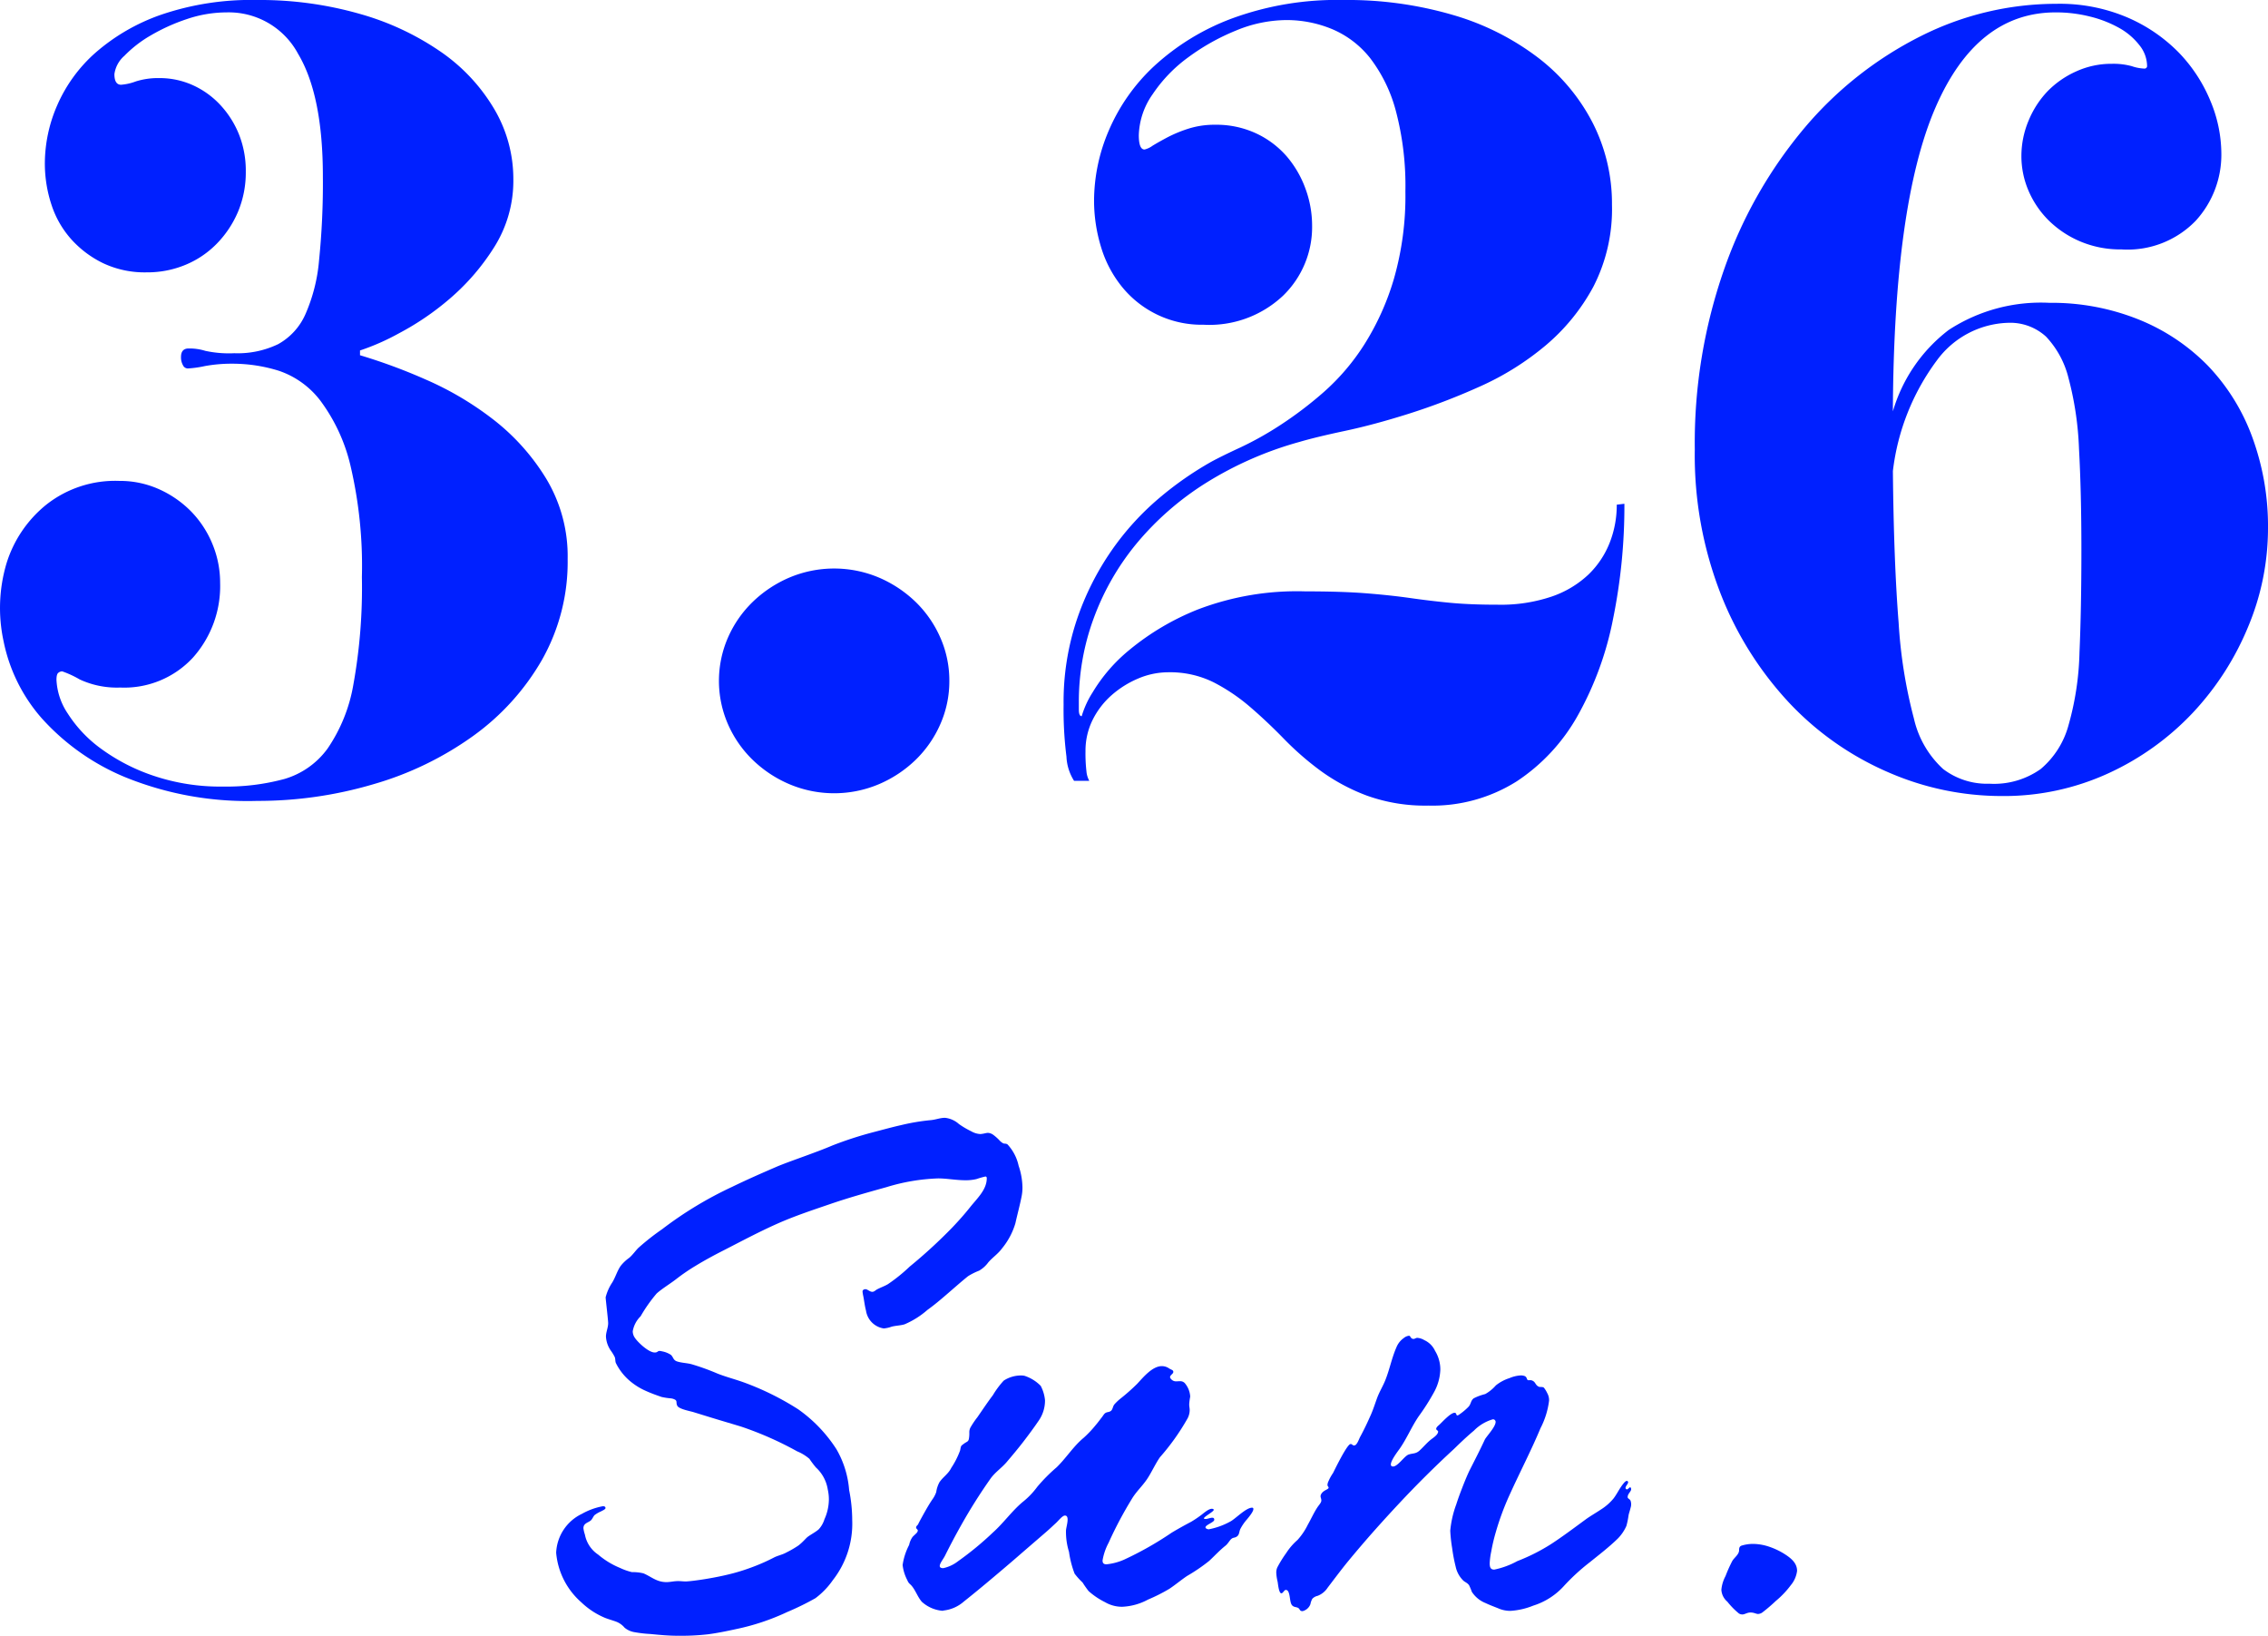 <svg id="レイヤー_1" data-name="レイヤー 1" xmlns="http://www.w3.org/2000/svg" width="129.451" height="93.347" viewBox="0 0 129.451 93.347"><defs><style>.cls-1{fill:#0020ff;}</style></defs><path class="cls-1" d="M32.4,31.9a11.353,11.353,0,0,1-1.468,5.761,13.842,13.842,0,0,1-3.94,4.347,18.545,18.545,0,0,1-5.678,2.744,23.2,23.2,0,0,1-6.63.952,18.543,18.543,0,0,1-7.554-1.359A13.153,13.153,0,0,1,2.37,40.975,9.507,9.507,0,0,1,.2,36.573a8.938,8.938,0,0,1,.164-4.4A6.927,6.927,0,0,1,2.642,28.8,6.341,6.341,0,0,1,6.8,27.443a5.449,5.449,0,0,1,2.31.489,6.012,6.012,0,0,1,1.82,1.277,5.838,5.838,0,0,1,1.2,1.848,5.761,5.761,0,0,1,.434,2.2,6.122,6.122,0,0,1-1.548,4.266,5.333,5.333,0,0,1-4.157,1.712,5.035,5.035,0,0,1-2.31-.462,5.649,5.649,0,0,0-1-.462.357.357,0,0,0-.218.082c-.073.054-.108.189-.108.407a3.765,3.765,0,0,0,.651,1.929,7.409,7.409,0,0,0,1.875,1.984,11,11,0,0,0,2.989,1.548,11.916,11.916,0,0,0,3.994.625,12.656,12.656,0,0,0,3.506-.434A4.66,4.66,0,0,0,18.7,42.714a9.212,9.212,0,0,0,1.468-3.641,31.16,31.16,0,0,0,.488-6.141,25.031,25.031,0,0,0-.651-6.358,10.056,10.056,0,0,0-1.712-3.7,4.993,4.993,0,0,0-2.364-1.711,8.876,8.876,0,0,0-2.663-.408,8.414,8.414,0,0,0-1.576.136,6.15,6.15,0,0,1-.978.136.313.313,0,0,1-.272-.191.905.905,0,0,1-.109-.462q0-.487.435-.488a3.06,3.06,0,0,1,.951.135,6.361,6.361,0,0,0,1.658.136,5.323,5.323,0,0,0,2.5-.517,3.617,3.617,0,0,0,1.549-1.689,9.678,9.678,0,0,0,.788-3.107,43.766,43.766,0,0,0,.217-4.768q0-4.632-1.412-7A4.488,4.488,0,0,0,12.94.707a7.1,7.1,0,0,0-2.283.385,10.816,10.816,0,0,0-2.065.936A6.885,6.885,0,0,0,7.1,3.185a1.685,1.685,0,0,0-.57,1.046c0,.4.126.605.38.605a3,3,0,0,0,.842-.19,4.241,4.241,0,0,1,1.332-.19,4.607,4.607,0,0,1,1.929.408,4.883,4.883,0,0,1,1.576,1.141,5.446,5.446,0,0,1,1.059,1.684,5.584,5.584,0,0,1,.381,2.093,5.816,5.816,0,0,1-.435,2.282,5.9,5.9,0,0,1-1.2,1.821A5.355,5.355,0,0,1,10.6,15.107a5.66,5.66,0,0,1-2.228.435A5.565,5.565,0,0,1,5.9,15.026a5.9,5.9,0,0,1-1.821-1.359,5.507,5.507,0,0,1-1.141-1.983A7.5,7.5,0,0,1,2.56,9.292a8.335,8.335,0,0,1,.707-3.287A8.552,8.552,0,0,1,5.441,3.016,11.382,11.382,0,0,1,9.19.842,15.909,15.909,0,0,1,14.679,0a20.728,20.728,0,0,1,5.842.788,15.529,15.529,0,0,1,4.646,2.173A10.384,10.384,0,0,1,28.21,6.222,7.835,7.835,0,0,1,29.3,10.216,7.09,7.09,0,0,1,28.21,14.1a12.885,12.885,0,0,1-2.527,2.935,15.632,15.632,0,0,1-2.907,1.983A13.3,13.3,0,0,1,20.548,20v.272a31.862,31.862,0,0,1,3.75,1.386,18,18,0,0,1,3.858,2.282,12.5,12.5,0,0,1,3.016,3.37A8.569,8.569,0,0,1,32.4,31.9Z"/><path class="cls-1" d="M54.186,38.855a6.053,6.053,0,0,1-.516,2.473,6.429,6.429,0,0,1-1.413,2.038,6.881,6.881,0,0,1-2.092,1.385,6.567,6.567,0,0,1-5.108,0,6.857,6.857,0,0,1-2.092-1.385,6.416,6.416,0,0,1-1.414-2.038,6.182,6.182,0,0,1,0-4.945,6.427,6.427,0,0,1,1.414-2.038,6.915,6.915,0,0,1,2.092-1.386,6.579,6.579,0,0,1,5.108,0,6.939,6.939,0,0,1,2.092,1.386,6.44,6.44,0,0,1,1.413,2.038A6.052,6.052,0,0,1,54.186,38.855Z"/><path class="cls-1" d="M92.716,28.748a32.242,32.242,0,0,1-.653,6.6,18.52,18.52,0,0,1-2.011,5.489,10.825,10.825,0,0,1-3.478,3.749,9.022,9.022,0,0,1-5.053,1.386,9.818,9.818,0,0,1-3.506-.57,11.09,11.09,0,0,1-2.635-1.413,16.822,16.822,0,0,1-2.092-1.821q-.951-.978-1.929-1.82a10.675,10.675,0,0,0-2.093-1.413,5.592,5.592,0,0,0-2.581-.571,4.4,4.4,0,0,0-1.712.353,5.562,5.562,0,0,0-1.522.951,4.624,4.624,0,0,0-1.087,1.413,3.966,3.966,0,0,0-.407,1.793,8.836,8.836,0,0,0,.054,1.142,1.352,1.352,0,0,0,.164.544h-.87a2.807,2.807,0,0,1-.435-1.386,21.311,21.311,0,0,1-.163-2.962,14.789,14.789,0,0,1,.761-4.864,15.767,15.767,0,0,1,1.983-3.94,15.49,15.49,0,0,1,2.718-2.989,19.132,19.132,0,0,1,2.962-2.065q.6-.326,1.657-.815a18.757,18.757,0,0,0,2.282-1.277,21.765,21.765,0,0,0,2.5-1.9,12.7,12.7,0,0,0,2.31-2.717A14.846,14.846,0,0,0,79.564,15.9a17.144,17.144,0,0,0,.652-4.973,16.719,16.719,0,0,0-.543-4.592,8.549,8.549,0,0,0-1.467-3.016,5.48,5.48,0,0,0-2.174-1.658,6.773,6.773,0,0,0-2.608-.516,7.613,7.613,0,0,0-2.881.6,12.474,12.474,0,0,0-2.717,1.522A8.337,8.337,0,0,0,65.788,5.38,4.248,4.248,0,0,0,65,7.717q0,.814.326.815a1.293,1.293,0,0,0,.462-.218c.236-.144.525-.307.87-.489a7.537,7.537,0,0,1,1.195-.489,4.913,4.913,0,0,1,1.5-.217,5.391,5.391,0,0,1,2.336.489,5.254,5.254,0,0,1,1.74,1.3A5.938,5.938,0,0,1,74.51,10.76a6.1,6.1,0,0,1,.381,2.119,5.444,5.444,0,0,1-1.658,3.995,6.132,6.132,0,0,1-4.538,1.657,5.852,5.852,0,0,1-4.619-2.119,6.61,6.61,0,0,1-1.222-2.283,9.044,9.044,0,0,1-.408-2.717,10.207,10.207,0,0,1,.842-3.967A10.854,10.854,0,0,1,65.87,3.777,13.5,13.5,0,0,1,70.3,1.06,17.379,17.379,0,0,1,76.684,0a21.412,21.412,0,0,1,6.3.87,14.816,14.816,0,0,1,4.836,2.445,11.046,11.046,0,0,1,3.1,3.723,10.146,10.146,0,0,1,1.087,4.646,9.68,9.68,0,0,1-1.06,4.673,11.513,11.513,0,0,1-2.744,3.37,15.9,15.9,0,0,1-3.75,2.336,37.208,37.208,0,0,1-4.049,1.549q-1.983.626-3.64.978t-2.582.625a20.267,20.267,0,0,0-5.38,2.364,16.626,16.626,0,0,0-3.94,3.451A14.566,14.566,0,0,0,62.419,35.3a13.761,13.761,0,0,0-.842,4.755v.434c0,.254.054.381.163.381a5.373,5.373,0,0,1,.624-1.359,9.338,9.338,0,0,1,2.093-2.418A14.569,14.569,0,0,1,68.37,34.78a15.86,15.86,0,0,1,6.14-1.033q2.066,0,3.451.109t2.527.271q1.141.163,2.283.272t2.716.109a9.059,9.059,0,0,0,3.071-.462A5.775,5.775,0,0,0,90.65,32.8a5.12,5.12,0,0,0,1.223-1.82A5.864,5.864,0,0,0,92.28,28.8Z"/><path class="cls-1" d="M129.451,30.16a14.532,14.532,0,0,1-1.141,5.625,16.189,16.189,0,0,1-3.152,4.891,15.455,15.455,0,0,1-4.81,3.45,14.287,14.287,0,0,1-6.113,1.3,16.182,16.182,0,0,1-6.467-1.359,17,17,0,0,1-5.6-3.912,19.52,19.52,0,0,1-3.94-6.223,21.783,21.783,0,0,1-1.494-8.287,30,30,0,0,1,1.711-10.379,25.645,25.645,0,0,1,4.592-8.016,21.007,21.007,0,0,1,6.6-5.19A17.216,17.216,0,0,1,117.387.217,9.848,9.848,0,0,1,121.435,1a9.182,9.182,0,0,1,2.935,2.011,8.783,8.783,0,0,1,1.793,2.744,7.846,7.846,0,0,1,.625,2.989,5.574,5.574,0,0,1-1.467,3.858,5.41,5.41,0,0,1-4.239,1.631,5.859,5.859,0,0,1-2.364-.462,5.758,5.758,0,0,1-1.793-1.2,5.352,5.352,0,0,1-1.142-1.685,5,5,0,0,1-.407-1.984,5.2,5.2,0,0,1,.407-2.011,5.408,5.408,0,0,1,1.087-1.684A5.29,5.29,0,0,1,118.5,4.076a4.837,4.837,0,0,1,2.038-.435,3.955,3.955,0,0,1,1.141.136,2.472,2.472,0,0,0,.706.136.145.145,0,0,0,.164-.163,1.914,1.914,0,0,0-.436-1.169,3.8,3.8,0,0,0-1.141-.978,6.629,6.629,0,0,0-1.657-.652,7.941,7.941,0,0,0-1.984-.244q-4.528,0-6.884,5.488T108.04,23.476a9.017,9.017,0,0,1,3.186-4.646,9.64,9.64,0,0,1,5.749-1.549,13.3,13.3,0,0,1,5.094.951,11.55,11.55,0,0,1,3.95,2.636,11.686,11.686,0,0,1,2.533,4.075A14.725,14.725,0,0,1,129.451,30.16ZM118.8,31.383q0-3.306-.137-5.775a18.258,18.258,0,0,0-.6-4.04,5.29,5.29,0,0,0-1.283-2.36,3.03,3.03,0,0,0-2.185-.786,5.231,5.231,0,0,0-4.042,2.142,13.155,13.155,0,0,0-2.512,6.318q.052,5.207.327,8.651a27.849,27.849,0,0,0,.874,5.476,5.571,5.571,0,0,0,1.666,2.875,4.145,4.145,0,0,0,2.649.84,4.6,4.6,0,0,0,2.922-.84,4.969,4.969,0,0,0,1.585-2.495,16.556,16.556,0,0,0,.627-4.149Q118.8,34.747,118.8,31.383Z"/><path class="cls-1" d="M38.67,93.346c-.513,0-1.041-.05-1.548-.1a7.212,7.212,0,0,1-.942-.111,1.181,1.181,0,0,1-.53-.249,1.171,1.171,0,0,0-.473-.341c-.207-.076-.419-.134-.626-.213a4.418,4.418,0,0,1-1.371-.894,4.247,4.247,0,0,1-1.436-2.829,2.581,2.581,0,0,1,1.472-2.221,3.877,3.877,0,0,1,1.194-.434c.092,0,.15.029.15.105s-.181.145-.261.193a1.642,1.642,0,0,0-.362.209c-.083.088-.114.2-.2.29-.147.144-.437.159-.437.462a1.864,1.864,0,0,0,.085.36,1.765,1.765,0,0,0,.758,1.143,4.649,4.649,0,0,0,1.251.761,3.441,3.441,0,0,0,.678.239,2.476,2.476,0,0,1,.653.069c.445.185.75.5,1.311.5.223,0,.418-.058.674-.058.171,0,.341.029.517.016.152-.01.532-.052,1.022-.131.473-.077,1.05-.187,1.616-.337a11.691,11.691,0,0,0,1.156-.377,10.8,10.8,0,0,0,1.152-.515c.2-.106.493-.166.7-.283a6.1,6.1,0,0,0,.693-.4c.254-.193.436-.424.538-.5.2-.147.443-.267.626-.427a1.49,1.49,0,0,0,.327-.574,2.79,2.79,0,0,0,.253-1.137,2.566,2.566,0,0,0-.064-.566,2.159,2.159,0,0,0-.677-1.255,5.843,5.843,0,0,1-.37-.491,2.556,2.556,0,0,0-.7-.428,19.264,19.264,0,0,0-3.186-1.408c-.6-.183-1.206-.359-1.806-.544l-.924-.285c-.175-.055-.8-.166-.916-.349-.1-.167,0-.271-.128-.357a.64.64,0,0,0-.251-.08,3.851,3.851,0,0,1-.526-.08c-.291-.1-.6-.21-.892-.343a3.657,3.657,0,0,1-.775-.456,3.2,3.2,0,0,1-.947-1.146c-.039-.108-.016-.22-.062-.337a2.633,2.633,0,0,0-.2-.332,1.553,1.553,0,0,1-.3-.832c0-.257.126-.51.126-.764,0-.181-.144-1.373-.144-1.477a2.74,2.74,0,0,1,.378-.846c.183-.3.279-.658.482-.948a2.331,2.331,0,0,1,.487-.459c.194-.165.339-.382.517-.563a13.822,13.822,0,0,1,1.36-1.07,21.537,21.537,0,0,1,4-2.419c.833-.405,1.68-.777,2.514-1.137.711-.306,2.25-.811,3.194-1.218a21.026,21.026,0,0,1,2.264-.741c.552-.142,1.111-.3,1.673-.426a12,12,0,0,1,1.685-.283c.291-.025.529-.133.82-.133a1.416,1.416,0,0,1,.792.356,4.924,4.924,0,0,0,.707.416,1.13,1.13,0,0,0,.5.154.662.662,0,0,0,.088-.006c.176-.023.268-.061.364-.061a.576.576,0,0,1,.3.112,2.664,2.664,0,0,1,.361.323.776.776,0,0,0,.2.158c.079.039.153,0,.252.066a2.59,2.59,0,0,1,.634,1.217,4.005,4.005,0,0,1,.219,1.24,2.54,2.54,0,0,1-.043.479c-.1.52-.245,1.044-.36,1.563a4.074,4.074,0,0,1-.758,1.429c-.23.317-.536.513-.786.8a1.719,1.719,0,0,1-.529.478,3.6,3.6,0,0,0-.63.315c-.41.33-.8.679-1.2,1.022-.361.313-.726.621-1.116.9a4.839,4.839,0,0,1-1.309.824c-.239.072-.5.071-.739.135a1.749,1.749,0,0,1-.446.1,1.206,1.206,0,0,1-1.014-1.016c-.069-.262-.1-.532-.149-.8a2.063,2.063,0,0,1-.049-.289c0-.087.074-.135.175-.135s.238.152.385.15c.108,0,.181-.093.266-.137.2-.108.424-.182.623-.3a9.457,9.457,0,0,0,1.24-1,28.84,28.84,0,0,0,2.444-2.244c.354-.373.694-.753,1.014-1.157.391-.491.944-.989.944-1.642,0-.072-.028-.1-.08-.1a4.859,4.859,0,0,0-.505.145,2.641,2.641,0,0,1-.637.068c-.525,0-1.068-.105-1.547-.105a11.288,11.288,0,0,0-2.959.5c-1.076.3-2.15.6-3.208.963-1.016.348-2.055.691-3.036,1.129-1.054.47-2.044,1-3.071,1.526-.525.267-1.073.563-1.582.874a11.049,11.049,0,0,0-1.081.738c-.34.267-.811.548-1.137.838a8.7,8.7,0,0,0-.915,1.3,1.57,1.57,0,0,0-.449.857.661.661,0,0,0,.124.375c.173.258.783.835,1.13.835.174,0,.161-.089.276-.089a.52.52,0,0,1,.138.022,1.363,1.363,0,0,1,.508.2c.148.134.126.3.353.376.249.084.561.088.824.158a13.17,13.17,0,0,1,1.483.535c.529.209,1.086.344,1.619.546a15.714,15.714,0,0,1,2.989,1.493A8.221,8.221,0,0,1,47.741,82.7a5.492,5.492,0,0,1,.725,2.33,8.831,8.831,0,0,1,.176,1.719,5.225,5.225,0,0,1-1.108,3.427,4.457,4.457,0,0,1-.989,1.025,15.336,15.336,0,0,1-1.608.788,13.107,13.107,0,0,1-2.924.977c-.526.115-1.047.222-1.582.294a12.95,12.95,0,0,1-1.761.084Z"/><path class="cls-1" d="M53.827,91.924a2,2,0,0,1-1.212-.517c-.239-.274-.355-.648-.581-.912-.11-.129-.161-.116-.251-.329a2.46,2.46,0,0,1-.264-.856,3.576,3.576,0,0,1,.373-1.149,1.158,1.158,0,0,1,.2-.461c.184-.188.3-.249.292-.378,0-.034-.1-.093-.095-.145,0-.106.079-.119.118-.2.079-.165.177-.336.266-.5.178-.318.335-.6.537-.9a1.625,1.625,0,0,0,.228-.431,1.632,1.632,0,0,1,.188-.568c.206-.3.5-.466.672-.815a4.754,4.754,0,0,0,.5-.986c.063-.287.028-.248.234-.4.15-.109.231-.1.267-.256a1.782,1.782,0,0,0,.027-.388.579.579,0,0,1,.061-.264,4.8,4.8,0,0,1,.4-.594c.291-.42.574-.848.883-1.256a4.98,4.98,0,0,1,.62-.833,1.8,1.8,0,0,1,.989-.293,1,1,0,0,1,.191.017,2.286,2.286,0,0,1,.931.575,2.21,2.21,0,0,1,.245.821,2.014,2.014,0,0,1-.376,1.189c-.277.407-.569.8-.871,1.192s-.626.778-.949,1.157c-.3.346-.661.578-.92.945a30.606,30.606,0,0,0-1.677,2.662q-.477.846-.915,1.728c-.09.181-.3.433-.3.583,0,.076.055.127.2.127a2.106,2.106,0,0,0,.85-.4,17.945,17.945,0,0,0,2-1.649c.593-.532,1.067-1.209,1.676-1.721a4.515,4.515,0,0,0,.838-.869,9.485,9.485,0,0,1,1.107-1.116c.546-.529.958-1.2,1.539-1.68a6.153,6.153,0,0,0,.692-.731c.133-.152.249-.318.376-.476a1.483,1.483,0,0,1,.133-.179c.129-.111.227-.063.347-.145s.111-.255.206-.375a2.736,2.736,0,0,1,.339-.325,11.407,11.407,0,0,0,.965-.853c.352-.377.865-1.011,1.412-1.011a.733.733,0,0,1,.41.13c.127.084.242.087.242.2s-.186.176-.186.3c0,.034.023.077.086.138a.358.358,0,0,0,.274.1c.065,0,.129-.007.193-.007a.354.354,0,0,1,.317.146,1.293,1.293,0,0,1,.276.687.483.483,0,0,1,0,.067,3.251,3.251,0,0,0-.053.418,1.092,1.092,0,0,0,.011.154,1.556,1.556,0,0,1,.016.164,1.029,1.029,0,0,1-.117.479,13.027,13.027,0,0,1-1.578,2.221c-.263.371-.49.888-.747,1.264-.284.414-.6.688-.859,1.116q-.336.549-.639,1.111-.366.679-.687,1.392a3.269,3.269,0,0,0-.346,1.008c0,.143.049.215.212.223a3.307,3.307,0,0,0,1.035-.275,19.1,19.1,0,0,0,2.694-1.528c.368-.222.739-.426,1.119-.627a6.27,6.27,0,0,0,.534-.356c.111-.074.435-.383.641-.383.086,0,.111.035.111.061,0,.1-.561.39-.561.484,0,.023.033.036.114.036s.253-.071.362-.071c.068,0,.116.028.114.12,0,.137-.5.288-.5.429,0,.063.106.11.19.111a4.124,4.124,0,0,0,1.206-.433c.288-.137.907-.8,1.261-.8.059,0,.076.028.076.081,0,.15-.274.473-.358.577a2.717,2.717,0,0,0-.393.572c-.072.167-.042.332-.219.433-.116.066-.179.03-.284.117s-.2.281-.342.391c-.341.273-.613.574-.929.867a10.1,10.1,0,0,1-1.258.857c-.343.231-.662.5-1,.727a9.791,9.791,0,0,1-1.231.622,3.4,3.4,0,0,1-1.472.41,1.919,1.919,0,0,1-.979-.262,4.241,4.241,0,0,1-.937-.63,5.557,5.557,0,0,1-.346-.492,3.9,3.9,0,0,1-.456-.506,5.554,5.554,0,0,1-.319-1.244,3.8,3.8,0,0,1-.172-1.226c.006-.127.092-.411.092-.616,0-.131-.036-.23-.153-.23-.139,0-.356.278-.5.414-.186.172-.37.348-.562.514l-1.289,1.113q-.7.611-1.416,1.215c-.658.558-1.321,1.11-2,1.65a2.106,2.106,0,0,1-1.186.517Z"/><path class="cls-1" d="M74.332,91.94c-.157,0-.133-.126-.241-.184s-.225-.032-.331-.135-.117-.34-.156-.55c-.034-.184-.083-.34-.212-.34-.1,0-.156.192-.257.192-.146,0-.191-.553-.212-.659a2.642,2.642,0,0,1-.077-.511.743.743,0,0,1,.056-.3,6.692,6.692,0,0,1,.508-.822,3.511,3.511,0,0,1,.649-.752,3.751,3.751,0,0,0,.587-.869c.191-.335.343-.686.557-1.007.072-.109.215-.253.215-.375,0-.1-.039-.157-.044-.237a.223.223,0,0,1,.021-.1c.118-.26.438-.282.438-.4,0-.04-.065-.088-.065-.141a.631.631,0,0,1,.019-.127,2.711,2.711,0,0,1,.3-.565c.073-.143.8-1.653,1-1.653.112,0,.087.081.208.081.16,0,.275-.379.344-.5.224-.409.425-.839.613-1.266.139-.318.238-.642.359-.967s.321-.648.456-.984c.246-.61.369-1.27.633-1.873a1.186,1.186,0,0,1,.418-.535.578.578,0,0,1,.305-.136c.092,0,.079.182.261.182.074,0,.121-.059.212-.061a.9.9,0,0,1,.4.13,1.238,1.238,0,0,1,.614.613,2.038,2.038,0,0,1,.3,1.063,2.857,2.857,0,0,1-.352,1.281,12.479,12.479,0,0,1-.882,1.389c-.41.6-.682,1.277-1.1,1.87-.078.109-.49.643-.49.88,0,.071.036.115.127.115.269,0,.648-.6.883-.68.253-.086.408-.032.627-.229s.418-.449.669-.642c.127-.1.379-.254.393-.438,0-.064-.114-.092-.111-.156,0-.1.119-.182.184-.243.171-.158.634-.678.869-.678.112,0,.082.15.147.15s.113-.05.168-.086a3.38,3.38,0,0,0,.475-.405c.149-.154.119-.351.3-.484a3.015,3.015,0,0,1,.654-.242,2.311,2.311,0,0,0,.608-.494,2.369,2.369,0,0,1,.775-.415,1.889,1.889,0,0,1,.639-.155.608.608,0,0,1,.216.031.205.205,0,0,1,.132.133c.025.059.036.112.11.112a.492.492,0,0,1,.153,0c.254.074.2.248.407.359.094.051.223-.007.313.067a1.534,1.534,0,0,1,.184.3.826.826,0,0,1,.109.436,4.659,4.659,0,0,1-.489,1.573c-.549,1.313-1.2,2.553-1.788,3.857a15.185,15.185,0,0,0-.764,2.076,10.117,10.117,0,0,0-.261,1.111,4.157,4.157,0,0,0-.087.656c0,.241.048.371.262.37a4.746,4.746,0,0,0,1.313-.484,11.005,11.005,0,0,0,1.935-.977c.664-.433,1.3-.913,1.938-1.38.267-.2.594-.382.9-.588a3.007,3.007,0,0,0,.717-.626c.205-.267.329-.558.559-.844.034-.043.124-.159.2-.162a.074.074,0,0,1,.076.079c0,.092-.147.217-.147.316a.084.084,0,0,0,.078.087c.066,0,.135-.113.182-.117.024,0,.061.026.06.112,0,.127-.2.255-.2.45,0,.079.113.1.163.193a.623.623,0,0,1,.006.41c-.038.164-.1.331-.119.449a4.37,4.37,0,0,1-.12.587,2.418,2.418,0,0,1-.489.722c-.5.488-1.06.917-1.606,1.357a11.834,11.834,0,0,0-1.5,1.382,3.963,3.963,0,0,1-1.719,1.089,4.153,4.153,0,0,1-1.306.3,1.709,1.709,0,0,1-.663-.131c-.226-.094-.5-.191-.758-.315a1.657,1.657,0,0,1-.782-.642,3.408,3.408,0,0,0-.156-.373c-.091-.13-.207-.165-.323-.259a1.566,1.566,0,0,1-.444-.807,9.3,9.3,0,0,1-.2-1.048,8.484,8.484,0,0,1-.109-1,5.844,5.844,0,0,1,.343-1.5c.1-.318.221-.641.335-.935.179-.466.349-.859.444-1.046.289-.568.58-1.134.849-1.713.078-.17.606-.714.618-1a.147.147,0,0,0-.158-.162,2.481,2.481,0,0,0-1.079.645c-.524.436-1.035.949-1.132,1.04q-1.619,1.491-3.124,3.1-.724.773-1.428,1.564-.759.857-1.488,1.74c-.41.5-.789,1.011-1.179,1.521a1.191,1.191,0,0,1-.571.463.6.6,0,0,0-.3.165.936.936,0,0,0-.11.308.64.64,0,0,1-.468.405Z"/><path class="cls-1" d="M99.436,92.129a.345.345,0,0,1-.184-.055,4.34,4.34,0,0,1-.66-.673.957.957,0,0,1-.341-.682,2.053,2.053,0,0,1,.237-.779,8.118,8.118,0,0,1,.386-.862c.119-.2.389-.37.389-.616,0-.109.012-.207.133-.257a2.217,2.217,0,0,1,.667-.1,2.932,2.932,0,0,1,.881.148,4.08,4.08,0,0,1,.942.447c.4.258.686.533.686.945a1.569,1.569,0,0,1-.354.811,5.2,5.2,0,0,1-.855.9,9.652,9.652,0,0,1-.755.647.461.461,0,0,1-.257.1c-.124,0-.218-.08-.426-.084s-.329.113-.489.113Z"/></svg>